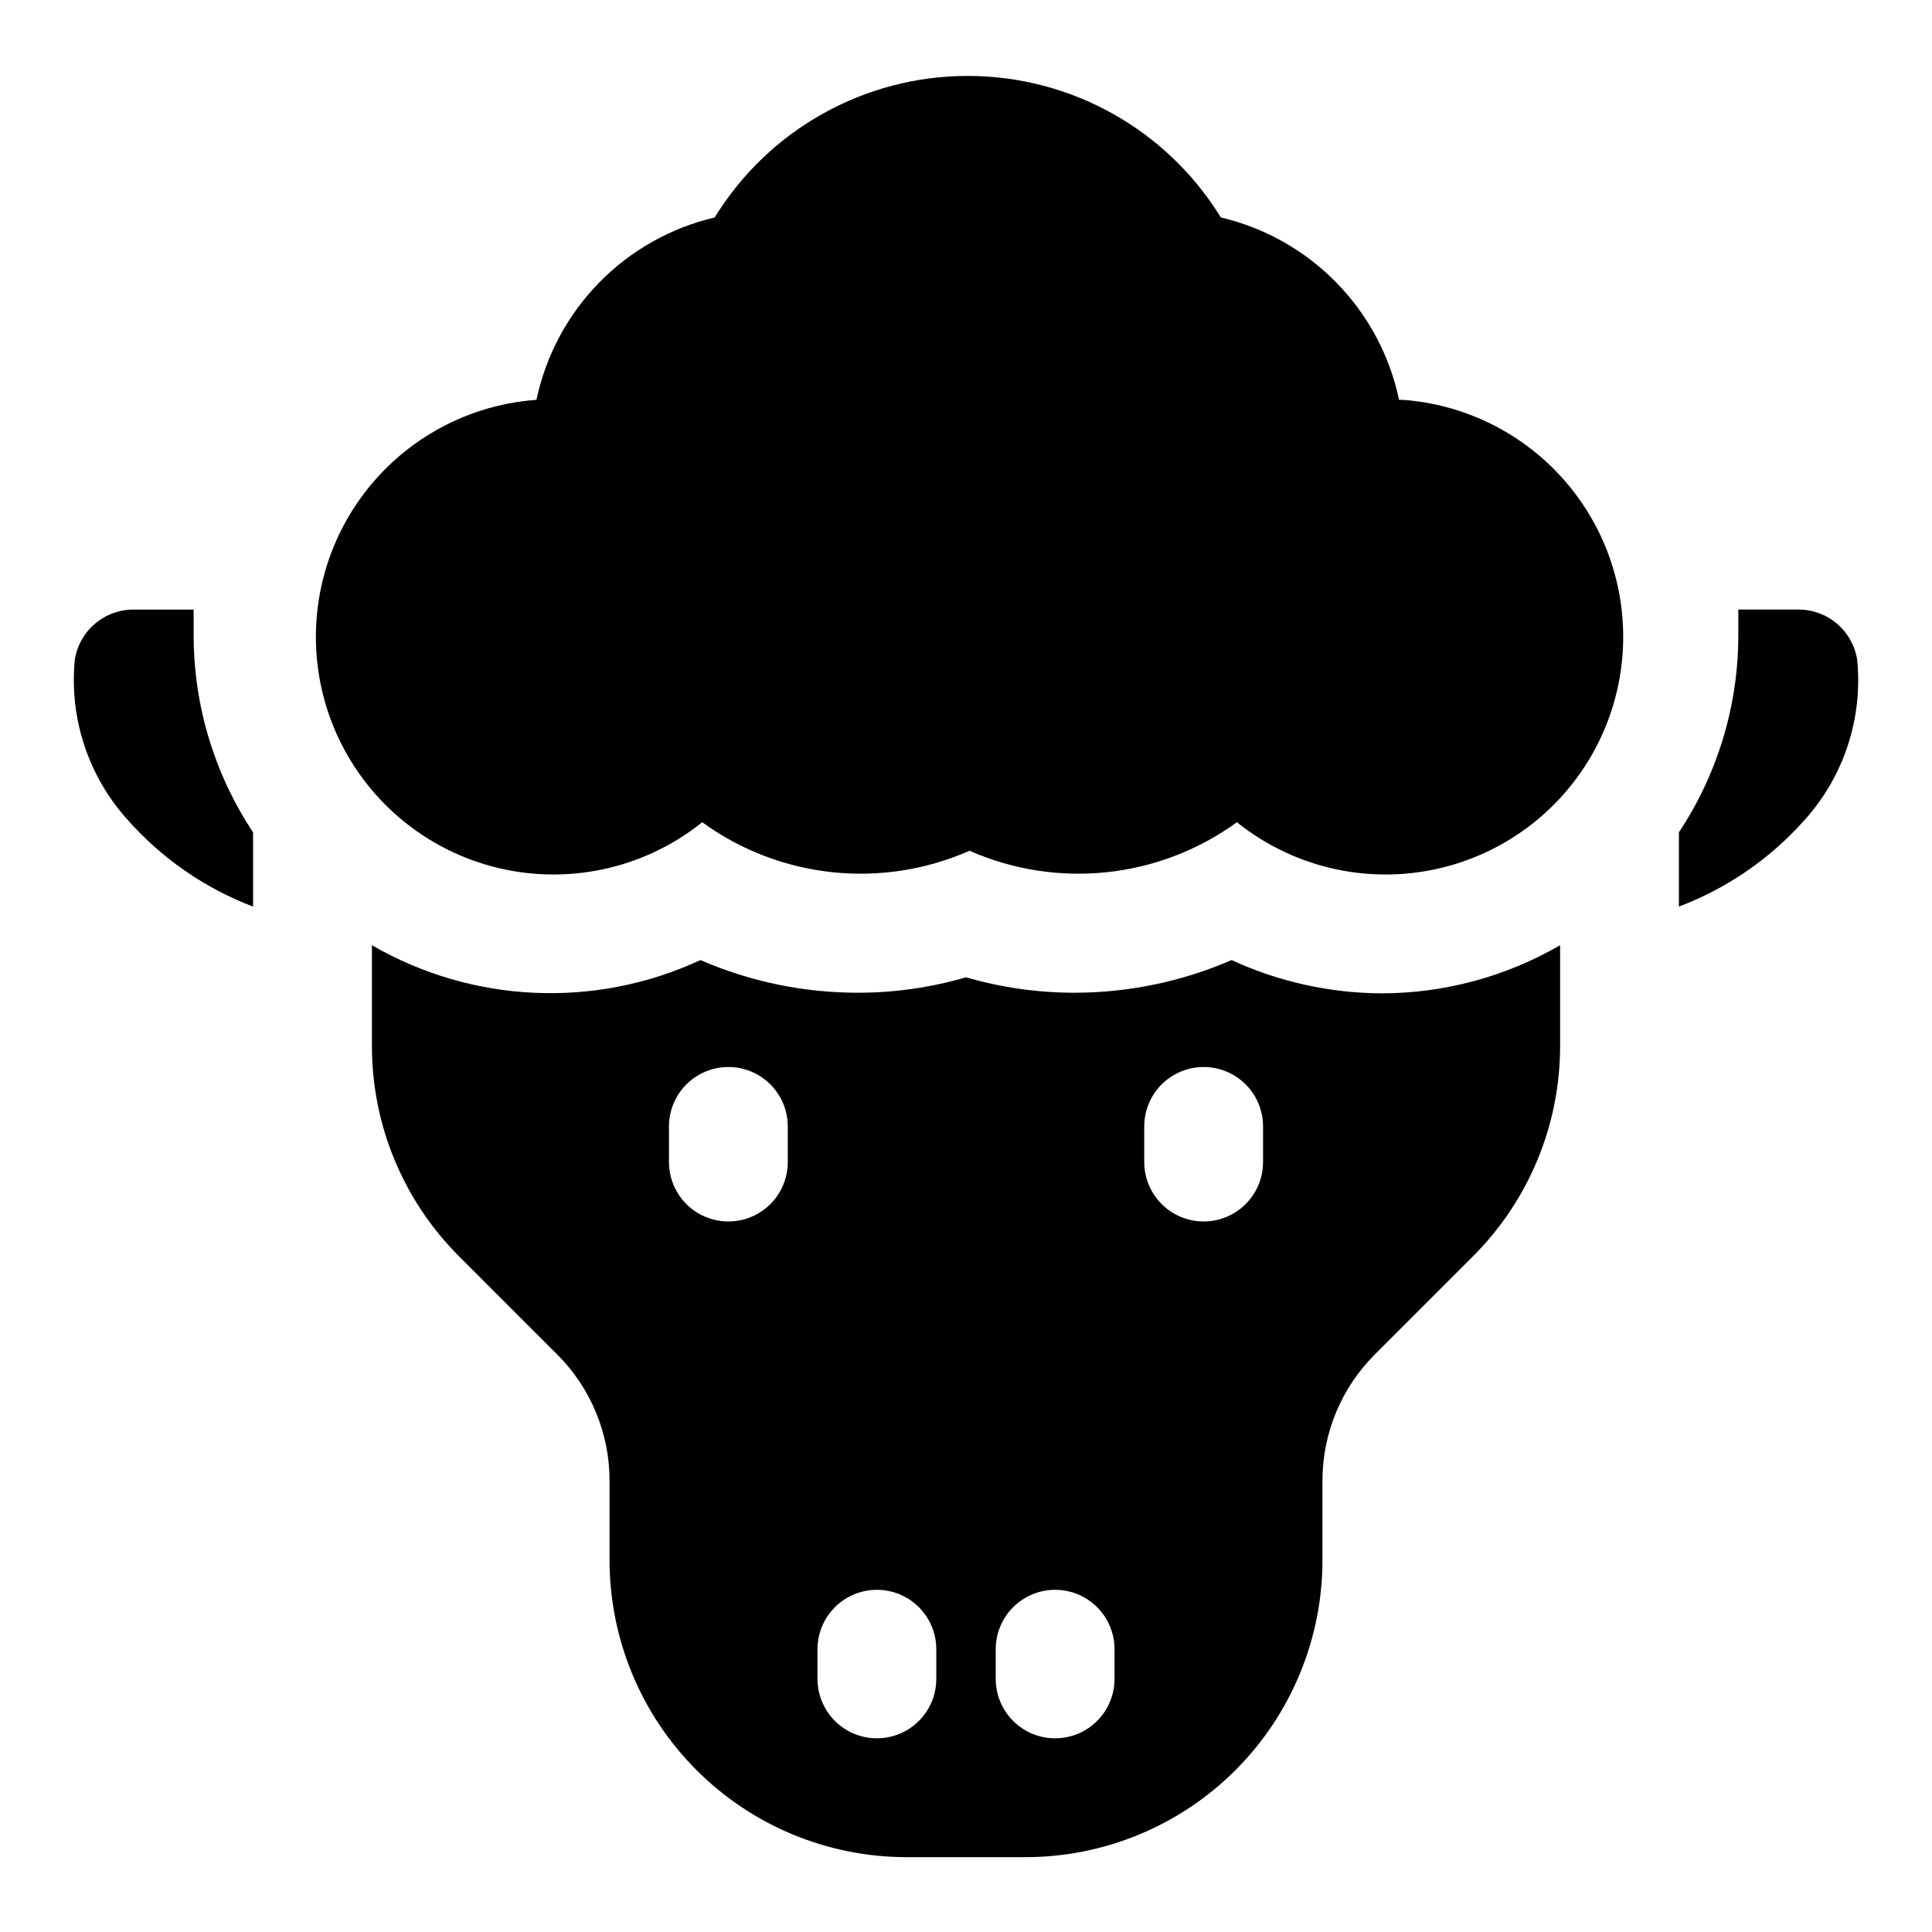 <?xml version="1.0" encoding="UTF-8"?>
<!-- Uploaded to: ICON Repo, www.iconrepo.com, Generator: ICON Repo Mixer Tools -->
<svg fill="#000000" width="800px" height="800px" version="1.1" viewBox="144 144 512 512" xmlns="http://www.w3.org/2000/svg">
 <g>
  <path d="m514.77 249.96c-2.469-11.711-8.219-22.477-16.586-31.039-8.363-8.559-18.996-14.559-30.648-17.293-14.32-23.309-39.715-37.508-67.066-37.508-27.355 0-52.75 14.199-67.07 37.508-11.652 2.734-22.285 8.734-30.648 17.293-8.367 8.562-14.117 19.328-16.586 31.039-19.973 1.438-38.07 12.289-48.75 29.23-10.68 16.938-12.664 37.949-5.352 56.59 7.316 18.641 23.059 32.691 42.41 37.848 19.348 5.156 39.996 0.801 55.617-11.727 20.59 14.949 47.57 17.828 70.848 7.555 23.281 10.273 50.262 7.394 70.852-7.555 15.621 12.527 36.27 16.883 55.617 11.727s35.094-19.207 42.406-37.848c7.316-18.641 5.332-39.652-5.348-56.59-10.68-16.941-28.777-27.793-48.75-29.23z"/>
  <path d="m636.16 318.76c-0.605-3.723-2.527-7.109-5.414-9.535-2.891-2.43-6.559-3.738-10.332-3.688h-15.742v7.242c-0.082 18.43-5.555 36.438-15.746 51.797v19.68c12.68-4.797 24.02-12.574 33.062-22.672 10.602-11.609 15.754-27.184 14.172-42.824z"/>
  <path d="m195.32 305.54h-15.742c-3.773-0.051-7.441 1.258-10.328 3.688-2.891 2.426-4.812 5.812-5.418 9.535-1.527 15.438 3.5 30.805 13.855 42.352 9.082 10.312 20.539 18.258 33.379 23.145v-19.68c-10.191-15.359-15.664-33.367-15.746-51.797v-7.242z"/>
  <path d="m470.38 398.43c-13.168 5.715-27.367 8.66-41.723 8.656-9.695-0.012-19.344-1.391-28.652-4.094-9.312 2.715-18.957 4.094-28.656 4.094-14.352 0.004-28.555-2.941-41.723-8.656-27.926 12.953-60.418 11.484-87.062-3.938v26.609-0.004c-0.039 20.895 8.23 40.945 22.984 55.734l26.137 26.137c8.859 8.848 13.844 20.855 13.855 33.379v21.094c0 20.879 8.293 40.902 23.055 55.664 14.766 14.766 34.785 23.059 55.664 23.059h31.488c20.879 0 40.902-8.293 55.664-23.059 14.762-14.762 23.055-34.785 23.055-55.664v-21.094c0.012-12.523 4.996-24.531 13.855-33.379l26.137-26.137c14.754-14.789 23.023-34.84 22.984-55.734v-26.605c-14.348 8.324-30.641 12.723-47.23 12.754-13.754-0.055-27.34-3.059-39.832-8.816zm-117.61 53.527c0 5.625-3 10.824-7.871 13.637-4.871 2.812-10.871 2.812-15.746 0-4.871-2.812-7.871-8.012-7.871-13.637v-9.445c0-5.625 3-10.824 7.871-13.637 4.875-2.812 10.875-2.812 15.746 0 4.871 2.812 7.871 8.012 7.871 13.637zm39.359 136.97c0 5.625-3 10.824-7.871 13.637s-10.871 2.812-15.742 0c-4.871-2.812-7.875-8.012-7.875-13.637v-7.871c0-5.625 3.004-10.82 7.875-13.633 4.871-2.812 10.871-2.812 15.742 0s7.871 8.008 7.871 13.633zm47.23 0h0.004c0 5.625-3 10.824-7.871 13.637-4.871 2.812-10.875 2.812-15.746 0-4.871-2.812-7.871-8.012-7.871-13.637v-7.871c0-5.625 3-10.82 7.871-13.633 4.871-2.812 10.875-2.812 15.746 0 4.871 2.812 7.871 8.008 7.871 13.633zm39.363-136.97c0 5.625-3 10.824-7.871 13.637s-10.875 2.812-15.746 0c-4.871-2.812-7.871-8.012-7.871-13.637v-9.445c0-5.625 3-10.824 7.871-13.637 4.871-2.812 10.875-2.812 15.746 0s7.871 8.012 7.871 13.637z"/>
 </g>
</svg>